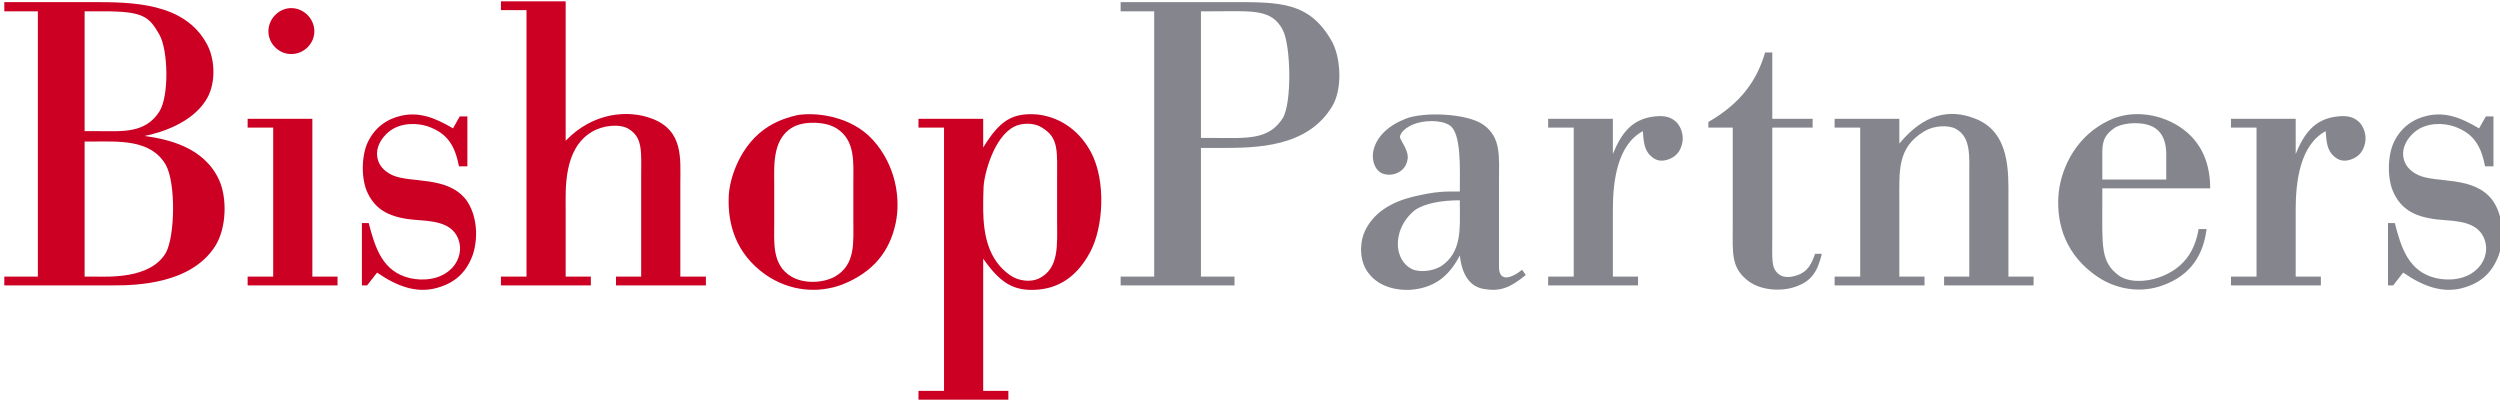 <?xml version="1.0" encoding="UTF-8"?>
<svg width="438px" height="71px" viewBox="0 0 438 71" version="1.1" xmlns="http://www.w3.org/2000/svg" xmlns:xlink="http://www.w3.org/1999/xlink">
    <!-- Generator: Sketch 55.1 (78136) - https://sketchapp.com -->
    <title>Logo</title>
    <desc>Created with Sketch.</desc>
    <g id="Page-1" stroke="none" stroke-width="1" fill="none" fill-rule="evenodd">
        <g id="Artboard" transform="translate(-714, -357)" fill-rule="nonzero">
            <g id="Group-5" transform="translate(711, 336)">
                <g id="BishopPartners-2" transform="translate(3, 21)">
                    <path d="M0.755,0.37 L16.225,0.37 C23.155,0.37 32.325,0.44 36.245,7.72 C37.785,10.52 37.855,15 35.965,17.73 C33.445,21.58 28.195,23.26 25.325,23.82 C29.315,24.38 35.685,25.71 38.345,31.45 C39.815,34.53 39.745,39.99 37.645,43.21 C33.375,49.79 23.785,50 19.935,50 L0.755,50 L0.755,48.46 L6.635,48.46 L6.635,1.98 L0.755,1.98 L0.755,0.37 Z M14.825,22.98 L17.415,22.98 C21.405,22.98 25.465,23.4 27.915,19.55 C29.665,16.82 29.455,8.7 27.915,6.04 C26.095,2.89 25.115,1.98 18.115,1.98 L14.825,1.98 L14.825,22.98 Z M14.825,48.46 L16.505,48.46 C18.815,48.46 26.305,48.95 29.035,44.33 C30.645,41.53 30.855,32.08 29.035,28.86 C26.375,24.31 20.705,24.8 15.735,24.8 L14.825,24.8 L14.825,48.46 Z M43.385,20.81 L54.725,20.81 L54.725,48.46 L59.135,48.46 L59.135,50 L43.385,50 L43.385,48.46 L47.865,48.46 L47.865,22.35 L43.385,22.35 L43.385,20.81 Z M47.025,5.48 C47.025,3.31 48.845,1.42 51.015,1.42 C53.255,1.42 55.075,3.31 55.075,5.48 C55.075,7.65 53.255,9.47 51.015,9.47 C48.845,9.47 47.025,7.65 47.025,5.48 Z M79.365,22.49 L80.555,20.39 L81.885,20.39 L81.885,29.14 L80.415,29.14 C79.715,25.64 78.525,23.4 74.955,22.14 C73.065,21.51 70.195,21.44 68.165,23.05 C66.695,24.24 65.925,25.85 66.065,27.25 C66.205,28.79 67.115,29.91 68.725,30.68 C71.945,32.15 78.385,30.75 81.675,35.02 C83.705,37.82 83.775,41.95 82.795,44.75 C81.535,48.11 79.295,49.79 76.075,50.56 C72.925,51.26 69.705,50.28 66.065,47.76 L64.315,50 L63.405,50 L63.405,39.08 L64.595,39.08 C65.715,43.35 66.975,47.62 71.875,48.74 C74.045,49.23 77.265,49.09 79.295,46.85 C80.555,45.45 80.905,43.56 80.345,42.02 C79.435,39.43 76.915,38.8 73.625,38.59 C69.145,38.31 66.135,37.33 64.455,33.9 C63.195,31.38 63.335,27.18 64.455,24.87 C65.715,22.28 67.815,20.81 70.405,20.25 C73.415,19.62 76.075,20.53 79.365,22.49 Z M87.765,0.23 L99.105,0.23 L99.105,24.66 C103.795,19.76 109.955,19.13 114.295,20.81 C119.755,22.91 119.195,27.81 119.195,32.08 L119.195,48.46 L123.675,48.46 L123.675,50 L107.925,50 L107.925,48.46 L112.335,48.46 L112.335,31.24 C112.335,26.62 112.685,24.1 110.095,22.56 C108.555,21.65 105.615,21.93 103.655,23.12 C98.685,26.13 99.105,33.13 99.105,36.77 L99.105,48.46 L103.515,48.46 L103.515,50 L87.765,50 L87.765,48.46 L92.245,48.46 L92.245,1.77 L87.765,1.77 L87.765,0.23 Z M139.635,20.18 C142.785,19.62 149.085,20.25 152.935,24.52 C156.925,28.93 157.835,34.74 156.925,39.08 C155.875,44.05 153.005,47.69 147.545,49.86 C143.415,51.4 138.445,51.12 134.105,48.11 C128.785,44.33 127.525,39.15 127.665,34.6 C127.735,31.31 129.695,25.22 134.665,22.14 C136.485,21.02 138.375,20.46 139.635,20.18 Z M135.645,32.08 L135.645,39.08 C135.645,42.51 135.225,46.43 138.655,48.46 C140.895,49.79 144.255,49.58 146.285,48.46 C149.925,46.36 149.505,42.51 149.505,38.52 L149.505,32.08 C149.505,28.58 149.925,24.59 146.565,22.49 C144.535,21.23 141.175,21.3 139.495,22 C135.225,23.82 135.645,29 135.645,32.08 Z M185.205,38.66 L185.205,31.94 C185.205,26.41 185.555,24.17 182.545,22.35 C181.005,21.37 178.835,21.58 177.645,22.21 C174.145,24.03 172.465,30.33 172.325,32.71 C172.255,33.83 172.255,35.23 172.255,36.84 C172.325,40.76 172.955,45.45 177.015,48.25 C178.555,49.3 180.655,49.44 181.985,48.81 C185.625,47.06 185.205,42.86 185.205,38.66 Z M165.395,22.35 L160.915,22.35 L160.915,20.81 L172.255,20.81 L172.255,25.85 C175.125,21.16 177.295,19.76 181.565,20.04 C185.275,20.39 188.915,22.49 191.155,26.69 C193.815,31.73 193.325,39.92 190.945,44.26 C188.565,48.67 185.275,50.56 181.495,50.77 C177.645,50.98 175.265,49.65 172.255,45.31 L172.255,68.48 L176.665,68.48 L176.665,70.02 L160.915,70.02 L160.915,68.48 L165.395,68.48 L165.395,22.35 Z" id="Bishop" fill="#CC0022"></path>
                    <path d="M196.335,0.37 L215.725,0.37 C224.265,0.37 229.375,0.3 233.295,7.16 C234.905,9.96 235.255,15.49 233.435,18.57 C229.095,25.85 220.135,25.92 213.765,25.92 L210.405,25.92 L210.405,48.46 L216.285,48.46 L216.285,50 L196.335,50 L196.335,48.46 L202.215,48.46 L202.215,1.98 L196.335,1.98 L196.335,0.37 Z M210.405,24.17 L213.065,24.17 C218.315,24.17 222.305,24.59 224.755,20.67 C226.365,17.94 226.155,8 224.755,5.27 C222.795,1.49 219.365,1.98 212.575,1.98 L210.405,1.98 L210.405,24.17 Z M266.685,47.27 L267.315,48.18 C264.585,50.42 262.835,51.12 259.965,50.63 C257.445,50.21 256.115,48.04 255.765,44.75 C253.735,48.67 251.075,50.42 247.225,50.77 C245.195,50.91 241.765,50.49 239.805,47.9 C238.335,46.08 238.125,43.28 238.895,41.04 C240.365,37.26 243.865,35.37 247.575,34.46 C251.705,33.48 253.175,33.55 255.765,33.55 C255.765,29.35 256.045,23.26 253.945,21.93 C252.405,20.95 249.325,21.02 247.435,21.86 C246.245,22.42 245.335,23.19 245.265,24.03 C245.265,24.24 246.175,25.78 246.245,25.99 C246.595,26.76 246.735,27.46 246.595,27.95 C246.455,29 245.755,29.98 244.565,30.4 C243.585,30.75 242.395,30.68 241.625,30.05 C240.785,29.35 240.365,28.02 240.575,26.62 C241.065,23.96 243.235,22 246.245,20.81 C249.395,19.55 257.025,19.83 259.895,21.86 C263.045,24.1 262.625,27.46 262.625,31.73 L262.625,46.78 C262.625,49.23 264.445,49.02 266.685,47.27 Z M247.855,36.84 C245.545,38.73 244.775,41.25 244.915,43.21 C245.055,44.89 245.895,46.43 247.365,47.13 C248.625,47.76 251.005,47.55 252.475,46.64 C256.185,44.19 255.765,39.85 255.765,36.07 L255.765,35.09 C252.755,35.09 249.605,35.58 247.855,36.84 Z M287.825,22.98 C283.275,25.43 282.575,31.94 282.575,36.77 L282.575,48.46 L286.985,48.46 L286.985,50 L271.235,50 L271.235,48.46 L275.715,48.46 L275.715,22.35 L271.235,22.35 L271.235,20.81 L282.575,20.81 L282.575,26.97 C283.975,23.61 285.725,20.81 289.995,20.39 C291.325,20.25 292.865,20.32 293.985,21.72 C294.615,22.56 295.105,24.03 294.615,25.5 C294.265,26.69 293.495,27.53 292.235,27.95 C291.185,28.3 290.205,28.23 289.295,27.39 C288.035,26.34 287.965,24.73 287.825,22.98 Z M309.245,9.19 L310.505,9.19 L310.505,20.81 L317.575,20.81 L317.575,22.35 L310.505,22.35 L310.505,41.25 C310.505,45.59 310.295,46.85 311.555,47.97 C312.255,48.6 313.375,48.67 314.565,48.32 C316.805,47.69 317.435,46.08 317.995,44.47 L319.185,44.47 C318.415,47.76 317.225,49.3 314.635,50.21 C312.325,51.05 308.965,50.98 306.585,49.44 C303.225,47.06 303.575,44.47 303.575,39.71 L303.575,22.35 L299.305,22.35 L299.305,21.37 C305.045,18.08 307.845,14.02 309.245,9.19 Z M351.875,48.46 L356.285,48.46 L356.285,50 L340.605,50 L340.605,48.46 L345.015,48.46 L345.015,31.1 C345.015,27.39 345.365,24.03 342.635,22.56 C341.305,21.86 338.785,22 337.175,22.98 C332.345,25.85 332.765,29.91 332.765,35.44 L332.765,48.46 L337.175,48.46 L337.175,50 L321.425,50 L321.425,48.46 L325.905,48.46 L325.905,22.35 L321.425,22.35 L321.425,20.81 L332.765,20.81 L332.765,25.15 C337.105,19.9 341.585,19.06 345.925,20.74 C352.225,23.05 351.875,30.26 351.875,34.67 L351.875,48.46 Z M387.225,32.99 L368.325,32.99 L368.325,35.3 C368.325,43 367.975,45.87 371.195,48.25 C372.875,49.51 375.955,49.44 378.265,48.6 C382.395,47.13 384.495,44.26 385.195,40.13 L386.595,40.13 C386.035,44.47 384.005,48.18 378.895,50 C375.325,51.33 370.565,50.98 366.575,47.83 C361.395,43.84 360.205,38.38 360.695,33.62 C361.255,29 363.985,23.68 369.515,21.09 C373.085,19.34 377.915,19.69 381.765,22.14 C386.105,24.94 387.225,29.21 387.225,32.99 Z M379.525,27.04 C379.525,23.19 377.495,22.14 376.025,21.79 C374.275,21.37 371.615,21.58 370.355,22.49 C369.235,23.33 368.325,24.17 368.325,26.55 L368.325,31.45 L379.525,31.45 L379.525,27.04 Z M407.455,22.98 C402.905,25.43 402.205,31.94 402.205,36.77 L402.205,48.46 L406.615,48.46 L406.615,50 L390.865,50 L390.865,48.46 L395.345,48.46 L395.345,22.35 L390.865,22.35 L390.865,20.81 L402.205,20.81 L402.205,26.97 C403.605,23.61 405.355,20.81 409.625,20.39 C410.955,20.25 412.495,20.32 413.615,21.72 C414.245,22.56 414.735,24.03 414.245,25.5 C413.895,26.69 413.125,27.53 411.865,27.95 C410.815,28.3 409.835,28.23 408.925,27.39 C407.665,26.34 407.595,24.73 407.455,22.98 Z M434.335,22.49 L435.525,20.39 L436.855,20.39 L436.855,29.14 L435.385,29.14 C434.685,25.64 433.495,23.4 429.925,22.14 C428.035,21.51 425.165,21.44 423.135,23.05 C421.665,24.24 420.895,25.85 421.035,27.25 C421.175,28.79 422.085,29.91 423.695,30.68 C426.915,32.15 433.355,30.75 436.645,35.02 C438.675,37.82 438.745,41.95 437.765,44.75 C436.505,48.11 434.265,49.79 431.045,50.56 C427.895,51.26 424.675,50.28 421.035,47.76 L419.285,50 L418.375,50 L418.375,39.08 L419.565,39.08 C420.685,43.35 421.945,47.62 426.845,48.74 C429.015,49.23 432.235,49.09 434.265,46.85 C435.525,45.45 435.875,43.56 435.315,42.02 C434.405,39.43 431.885,38.8 428.595,38.59 C424.115,38.31 421.105,37.33 419.425,33.9 C418.165,31.38 418.305,27.18 419.425,24.87 C420.685,22.28 422.785,20.81 425.375,20.25 C428.385,19.62 431.045,20.53 434.335,22.49 Z" id="Partners" fill="#85858D"></path>
                </g>
            </g>
        </g>
    </g>
</svg>
